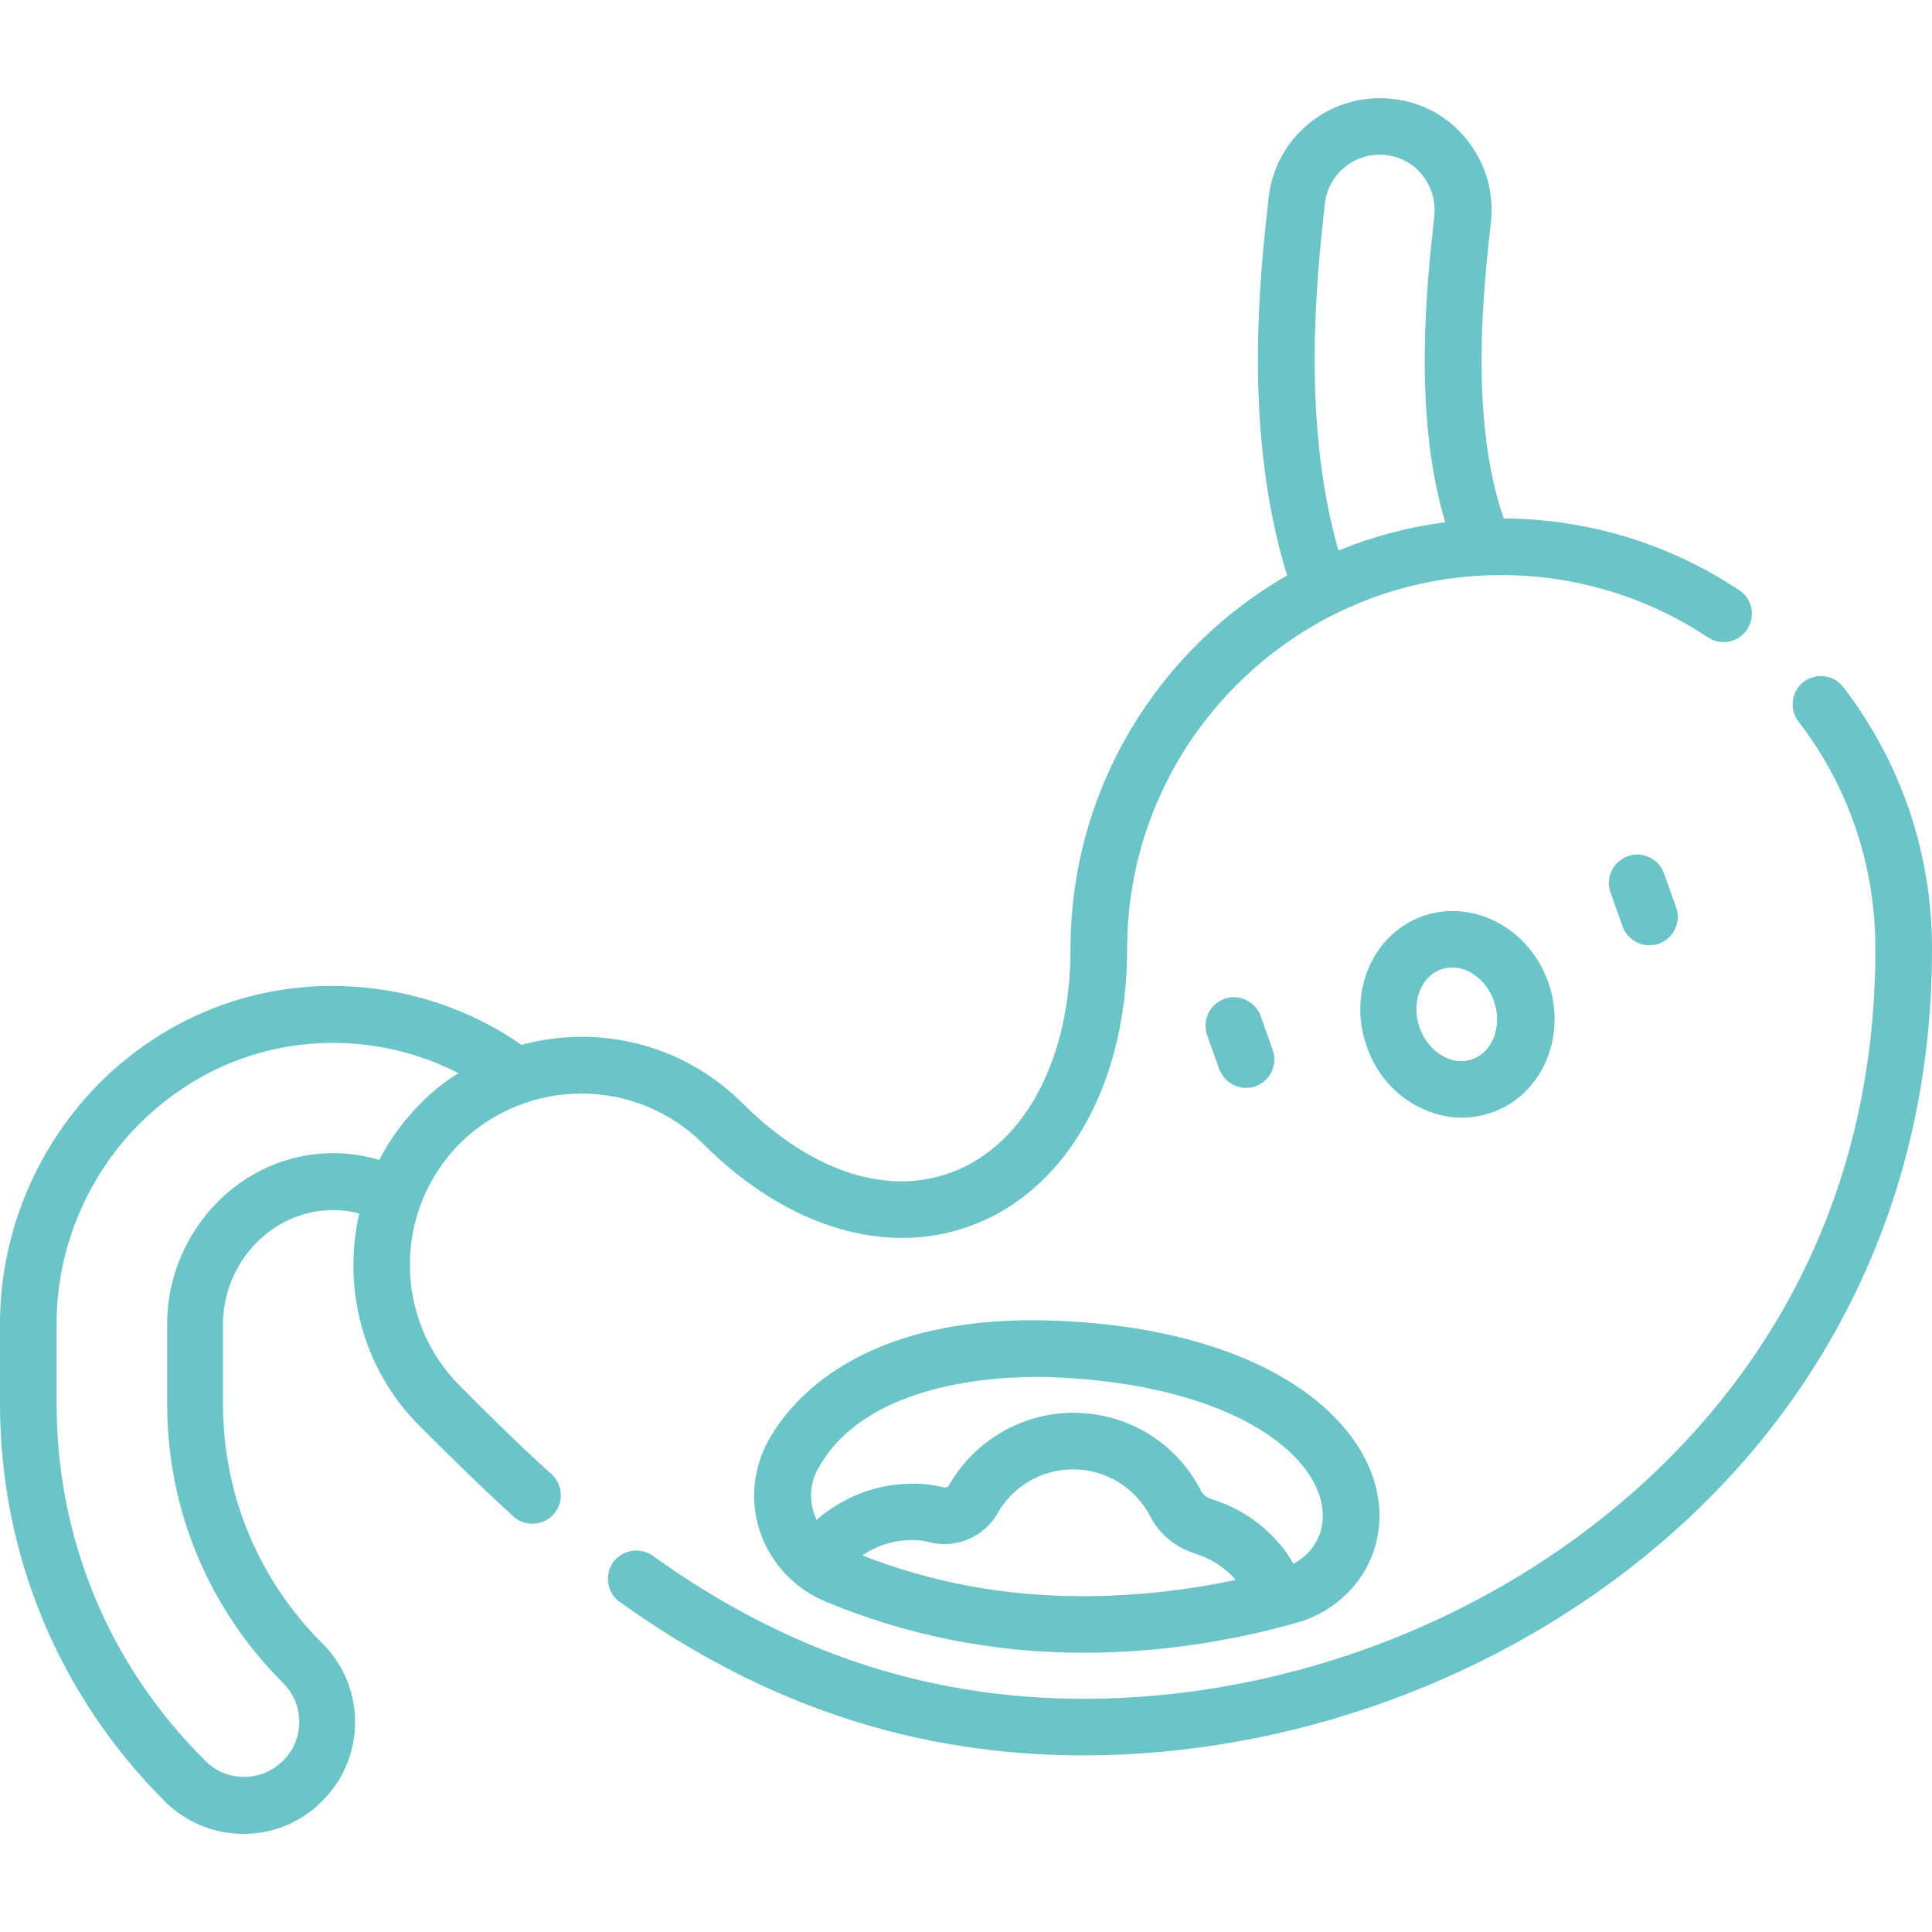 <?xml version="1.0" encoding="utf-8"?>
<!-- Generator: Adobe Illustrator 23.0.1, SVG Export Plug-In . SVG Version: 6.00 Build 0)  -->
<svg version="1.1" id="Capa_1" xmlns="http://www.w3.org/2000/svg" xmlns:xlink="http://www.w3.org/1999/xlink" x="0px" y="0px"
	 width="512px" height="512px" viewBox="0 0 512 512" style="enable-background:new 0 0 512 512;" xml:space="preserve">
<style type="text/css">
	.st0{fill:#6BC4C7;}
</style>
<g>
	<g>
		<g>
			<path class="st0" d="M488.5,182.1c-2.5-3.3-7.2-3.9-10.5-1.4c-3.3,2.5-3.9,7.2-1.4,10.5c13.4,17.4,20.4,38.3,20.4,60.3
				c0,74.2-36.7,120.8-67.5,146.8c-39,33-90.9,51.9-142.3,51.9c-41.3,0-78.7-12.4-114.2-37.9c-3.4-2.4-8.1-1.6-10.5,1.7
				c-2.4,3.4-1.6,8.1,1.7,10.5c38.2,27.4,78.4,40.7,122.9,40.7c54.9,0,110.3-20.2,152-55.4c22.5-19,40.2-41.6,52.6-67.2
				c13.5-27.8,20.3-58.4,20.3-91.1C512,226.2,503.9,202.2,488.5,182.1z"/>
			<path class="st0" d="M186.3,303.1c22.7,22.7,49.9,30.5,72.9,21c24.4-10.1,39.5-37.9,39.5-72.6c0-54.7,44.5-99.1,99.1-99.1
				c19.6,0,38.5,5.7,54.8,16.5c3.5,2.3,8.1,1.4,10.4-2.1c2.3-3.5,1.4-8.1-2.1-10.4c-18.5-12.3-40.1-18.9-62.4-19
				c-9.2-26.6-5.3-61.3-3.4-78.5c0.9-7.9-1.4-15.6-6.3-21.8s-12-10.1-19.9-10.9c-16.2-1.8-30.9,9.9-32.7,26.2
				c-2.3,20.5-6.9,61.9,4.9,100.1c-34.3,19.7-57.4,56.7-57.4,99c0,28.5-11.6,51-30.3,58.7c-17.4,7.2-38,0.7-56.6-17.8
				c-15.9-15.9-38.4-21-58.6-15.5c-14.2-9.9-30.9-15.2-48.4-15.6c-23.5-0.5-45.9,8.5-62.9,25.2C9.8,303.4,0,326.8,0,350.7V372
				c0,39.8,15.5,77.2,43.6,105.3c5.6,5.6,13,8.7,20.9,8.7s15.4-3.1,20.9-8.7c5.6-5.6,8.7-13,8.7-20.9s-3.1-15.4-8.7-20.9
				c-16.9-16.9-26.3-39.4-26.3-63.4v-21.3c0-8.1,3.4-16.1,9.2-21.8c5.6-5.5,12.8-8.4,20.3-8.3c2.2,0,4.4,0.3,6.6,0.9
				c-4.5,19.7,0.8,41.2,16.1,56.4c8,8,15.9,15.8,24.8,23.9c1.4,1.3,3.2,1.9,5,1.9c2,0,4.1-0.8,5.6-2.5c2.8-3.1,2.5-7.8-0.5-10.6
				c-8.7-7.8-16.4-15.5-24.3-23.4c-17.7-17.7-17.7-46.5,0-64.3C139.7,285.4,168.6,285.4,186.3,303.1z M351.1,54
				c0.9-8,8.1-13.8,16.1-12.9c3.9,0.4,7.4,2.3,9.8,5.4c2.4,3,3.5,6.9,3.1,10.8c-1.9,17.5-5.8,52,2.9,81.1
				c-9.9,1.3-19.3,3.8-28.3,7.5C344.8,111.2,349,73.1,351.1,54z M111.4,292.5c-4.5,4.5-8.1,9.5-10.9,14.9c-3.7-1.1-7.5-1.7-11.4-1.8
				c-11.5-0.2-22.6,4.2-31.1,12.6c-8.7,8.6-13.7,20.4-13.7,32.5V372c0,28,10.9,54.2,30.7,74c2.8,2.8,4.3,6.4,4.3,10.3
				s-1.5,7.6-4.3,10.3c-2.8,2.8-6.4,4.3-10.3,4.3s-7.6-1.5-10.3-4.3C28.9,441.4,15,407.8,15,372v-21.3c0-19.9,8.2-39.4,22.5-53.4
				c14.2-13.9,32.7-21.3,52.1-20.9c11.3,0.2,22.1,3,31.9,8C117.9,286.6,114.5,289.3,111.4,292.5z"/>
			<path class="st0" d="M364.6,409.2c2.5-9.4,0.2-19.5-6.5-28.5c-13.5-18.1-42.1-29.4-78.5-30.7c-51.8-2-70.5,21.7-76.1,32
				c-4,7.4-4.8,16.2-2,24.2c1.9,5.4,5.3,10.2,9.7,13.7c0.1,0.1,0.2,0.2,0.3,0.3c2.2,1.7,4.6,3.1,7.2,4.2c21.5,9,44.5,13.6,68.4,13.6
				c18.9,0,38-2.7,56.7-8h0C354,427.1,362,419.1,364.6,409.2z M287.1,423c-20.7,0-39.9-3.5-58.6-10.8c3.4-2.3,7.3-3.7,11.4-4
				c2.3-0.2,4.6,0,6.8,0.6c6.9,1.6,14.2-1.6,17.7-7.8c4.1-7.2,11.7-11.6,20-11.6c8.6,0,16.4,4.8,20.4,12.4c2.5,4.8,6.7,8.3,11.9,9.9
				c4.2,1.3,7.9,3.7,10.8,7C314.1,421.5,300.6,423,287.1,423z M350.1,405.4c-1,3.8-3.7,7.1-7.3,9c-4.8-8.2-12.5-14.3-21.7-17.1
				c-1.3-0.4-2.3-1.2-2.9-2.4c-6.6-12.7-19.5-20.5-33.7-20.5c-13.6,0-26.3,7.4-33,19.2c-0.2,0.4-0.8,0.7-1.2,0.6
				c-3.7-0.9-7.5-1.2-11.3-0.9c-8.4,0.6-16.3,4-22.6,9.5c-0.2-0.5-0.4-1-0.6-1.5c-1.4-4.1-1.1-8.3,1-12.1
				c11.9-21.6,43.5-24.3,58.1-24.3c1.7,0,3.1,0,4.3,0.1c31.4,1.2,56.4,10.4,67,24.7C348.8,393.3,351.7,399.1,350.1,405.4z"/>
			<path class="st0" d="M330.2,288.3c0.8,0,1.7-0.1,2.5-0.4c3.9-1.4,6-5.7,4.6-9.6l-3.2-9c-1.4-3.9-5.7-6-9.6-4.6
				c-3.9,1.4-6,5.7-4.6,9.6l3.2,9C324.3,286.4,327.1,288.3,330.2,288.3z"/>
			<path class="st0" d="M375.3,293c3.9,2.1,8,3.2,12.1,3.2c2.7,0,5.4-0.5,8-1.4c6.6-2.3,11.7-7.3,14.5-14c2.6-6.4,2.8-13.7,0.4-20.5
				s-7.1-12.4-13.2-15.7c-6.4-3.5-13.5-4.1-20.1-1.8c-13.2,4.7-19.9,20.2-14.8,34.5C364.5,284.1,369.2,289.7,375.3,293z
				 M381.9,256.9c0.9-0.3,1.9-0.5,2.9-0.5c1.6,0,3.3,0.4,4.9,1.3c2.8,1.6,5.1,4.3,6.2,7.6c1.2,3.3,1.1,6.8-0.1,9.8
				c-1.1,2.7-3.1,4.7-5.6,5.6c-2.5,0.9-5.3,0.6-7.8-0.8c-2.8-1.6-5.1-4.3-6.2-7.6C373.9,265.7,376.5,258.8,381.9,256.9z"/>
			<path class="st0" d="M431.4,226.9c-3.9,1.4-6,5.7-4.6,9.6l3.2,9c1.1,3.1,4,5,7.1,5c0.8,0,1.7-0.1,2.5-0.4c3.9-1.4,6-5.7,4.6-9.6
				l-3.2-9C439.6,227.6,435.3,225.5,431.4,226.9z"/>
		</g>
	</g>
</g>
</svg>
